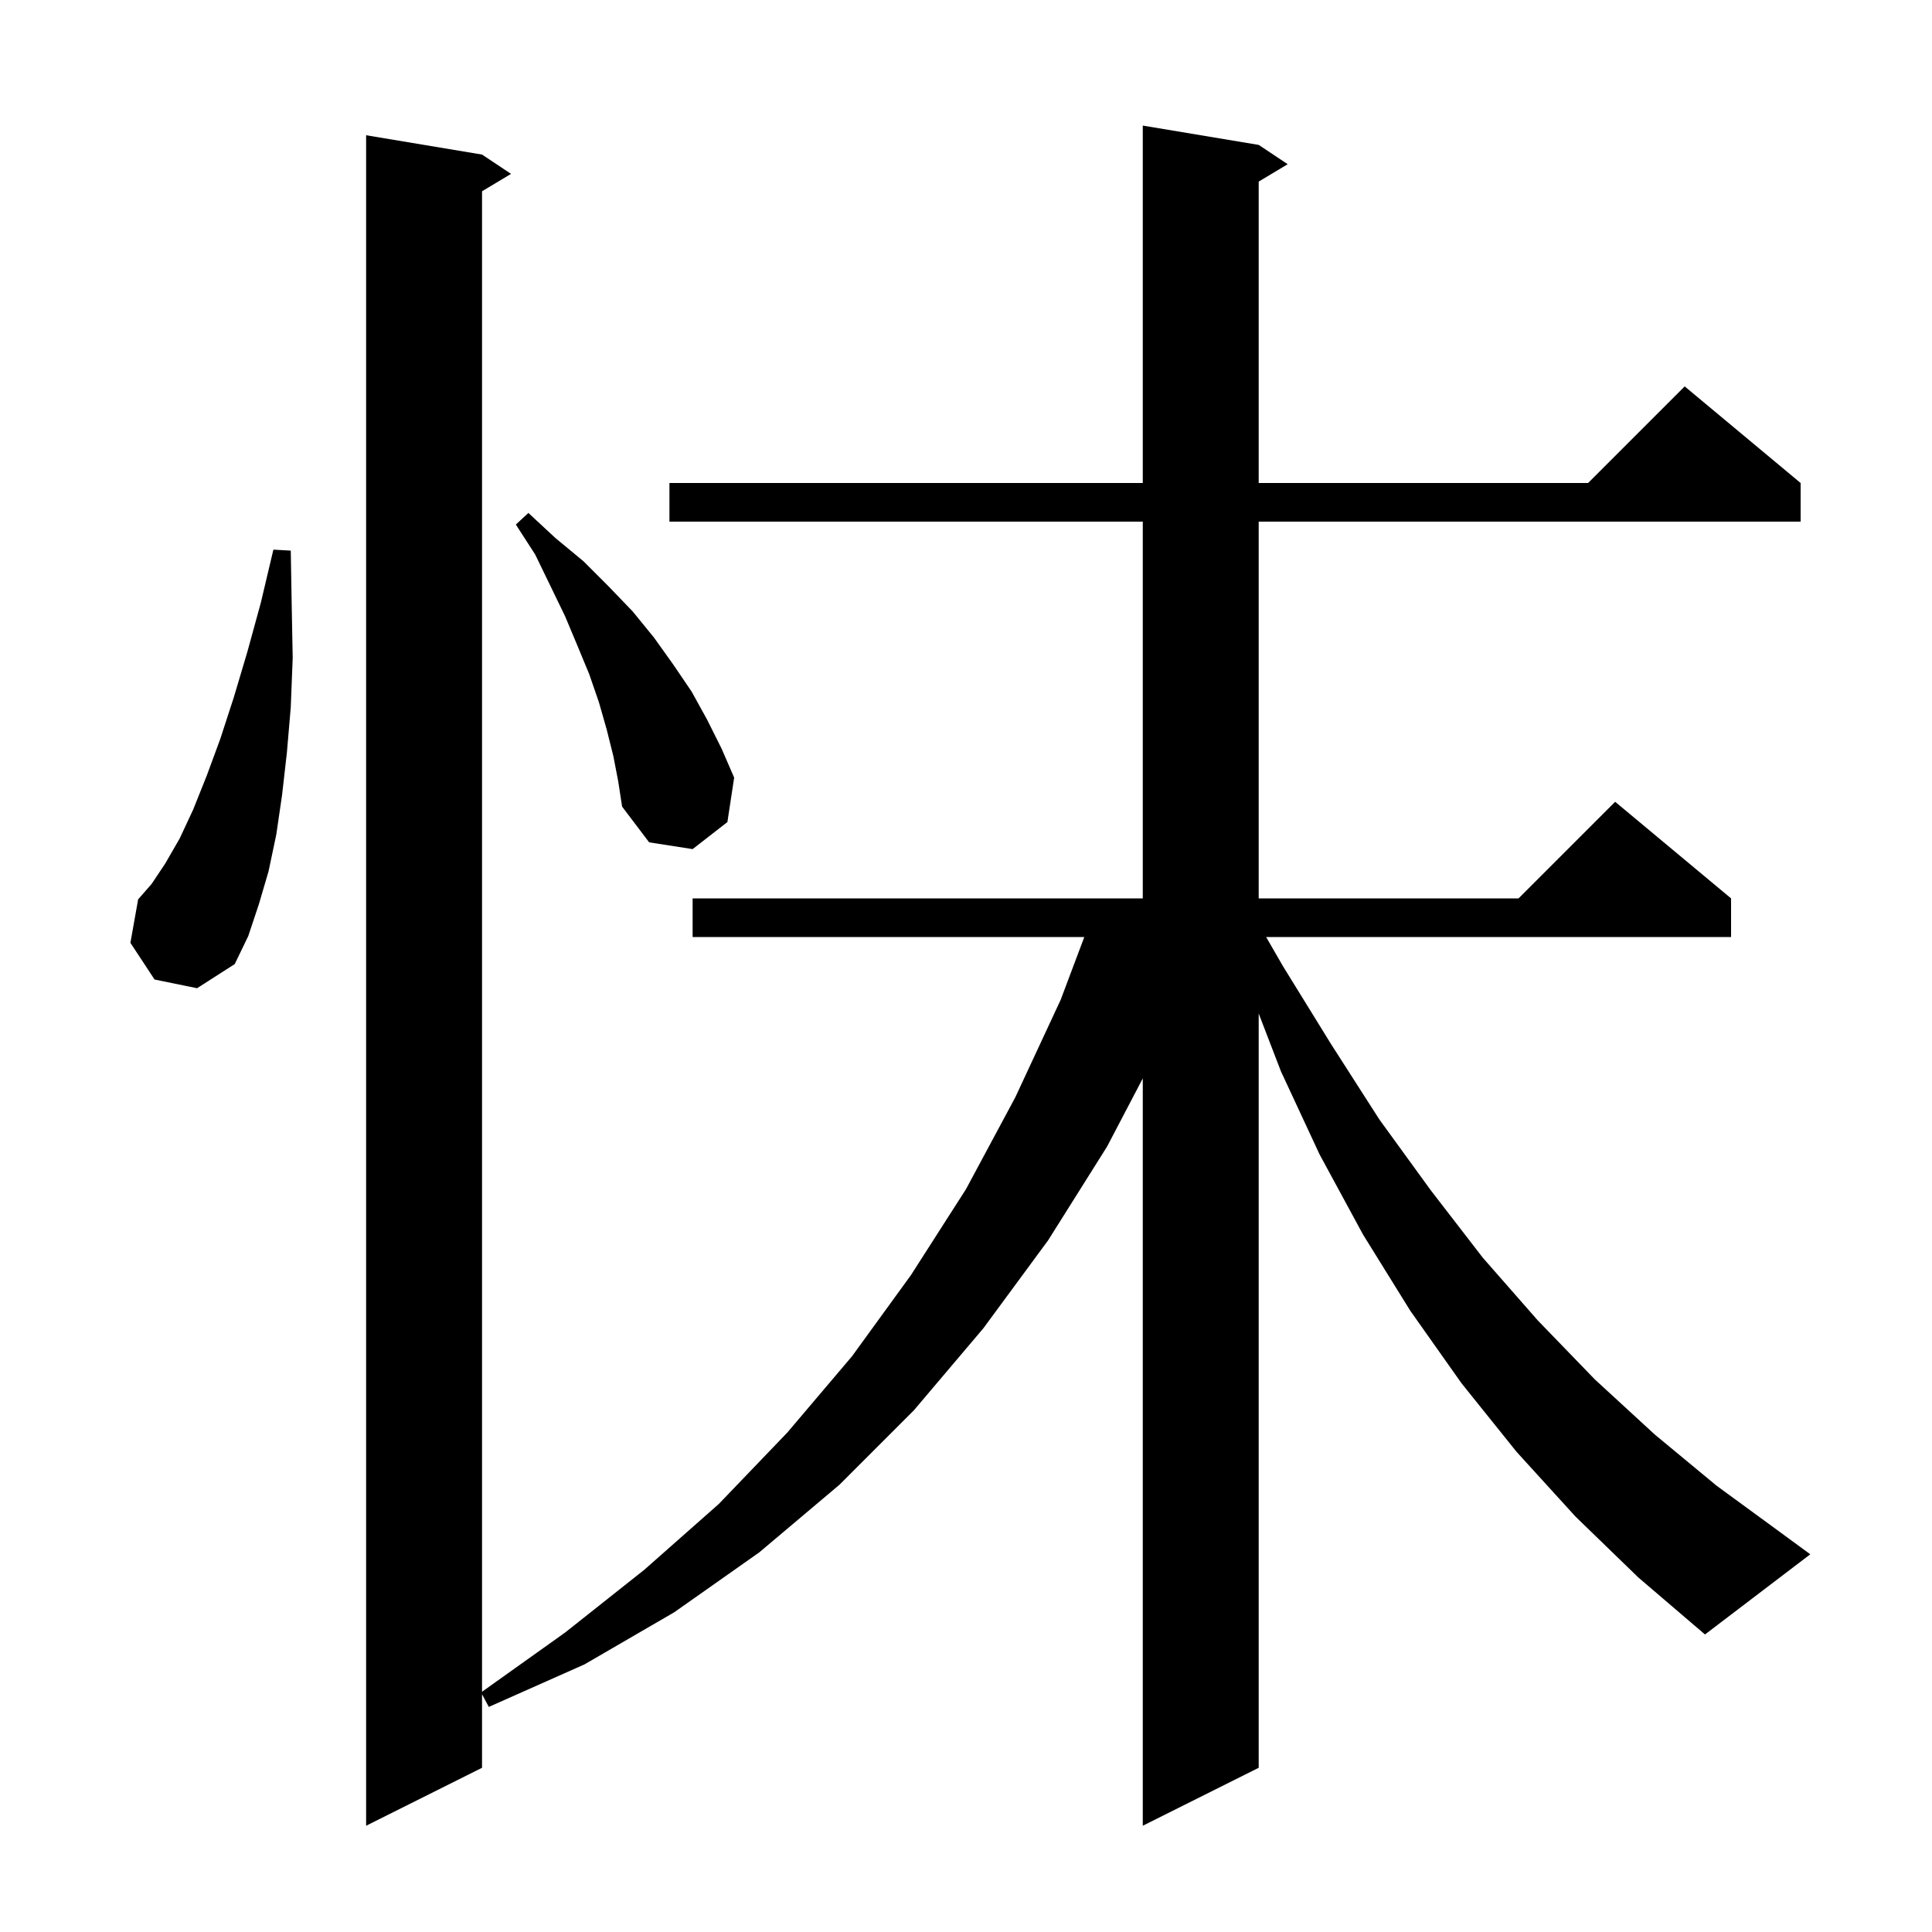 <svg xmlns="http://www.w3.org/2000/svg" xmlns:xlink="http://www.w3.org/1999/xlink" version="1.1" baseProfile="full" viewBox="0 0 200 200" width="200" height="200"><g fill="currentColor"><path d="M 163.1 157.0 L 157.0 150.3 L 151.3 143.2 L 146.0 135.7 L 141.1 127.8 L 136.6 119.5 L 132.6 110.9 L 130.3 104.92 L 130.3 183.0 L 118.3 189.0 L 118.3 111.636 L 114.6 118.7 L 108.5 128.4 L 101.8 137.5 L 94.6 146.0 L 86.9 153.7 L 78.6 160.7 L 69.8 166.9 L 60.5 172.3 L 50.6 176.7 L 49.9 175.387 L 49.9 183.0 L 37.9 189.0 L 37.9 14.0 L 49.9 16.0 L 52.9 18.0 L 49.9 19.8 L 49.9 175.129 L 58.5 169.0 L 66.7 162.5 L 74.4 155.7 L 81.5 148.3 L 88.2 140.4 L 94.3 132.0 L 100.0 123.1 L 105.1 113.6 L 109.8 103.5 L 112.247 97.0 L 71.7 97.0 L 71.7 93.0 L 118.3 93.0 L 118.3 54.0 L 69.3 54.0 L 69.3 50.0 L 118.3 50.0 L 118.3 13.0 L 130.3 15.0 L 133.3 17.0 L 130.3 18.8 L 130.3 50.0 L 164.4 50.0 L 174.4 40.0 L 186.4 50.0 L 186.4 54.0 L 130.3 54.0 L 130.3 93.0 L 157.2 93.0 L 167.2 83.0 L 179.2 93.0 L 179.2 97.0 L 131.071 97.0 L 132.8 100.0 L 137.8 108.1 L 142.8 115.9 L 148.1 123.2 L 153.5 130.2 L 159.2 136.7 L 165.1 142.8 L 171.3 148.5 L 177.7 153.8 L 184.4 158.7 L 187.4 160.9 L 176.5 169.2 L 169.6 163.3 Z M 16.0 101.4 L 13.5 97.6 L 14.3 93.1 L 15.7 91.5 L 17.1 89.4 L 18.6 86.8 L 20.0 83.8 L 21.4 80.3 L 22.8 76.5 L 24.2 72.2 L 25.6 67.5 L 27.0 62.4 L 28.3 56.9 L 30.1 57.0 L 30.2 62.8 L 30.3 68.1 L 30.1 73.2 L 29.7 77.9 L 29.2 82.3 L 28.6 86.4 L 27.8 90.2 L 26.8 93.6 L 25.7 96.9 L 24.3 99.8 L 20.4 102.3 Z M 63.5 78.3 L 62.8 75.5 L 62.0 72.7 L 61.0 69.8 L 59.8 66.9 L 58.5 63.8 L 57.0 60.7 L 55.4 57.4 L 53.4 54.3 L 54.7 53.1 L 57.5 55.7 L 60.4 58.1 L 63.0 60.7 L 65.5 63.3 L 67.7 66.0 L 69.7 68.8 L 71.6 71.6 L 73.2 74.5 L 74.7 77.5 L 76.0 80.5 L 75.3 85.1 L 71.7 87.9 L 67.2 87.2 L 64.4 83.5 L 64.0 80.9 Z "/></g></svg>